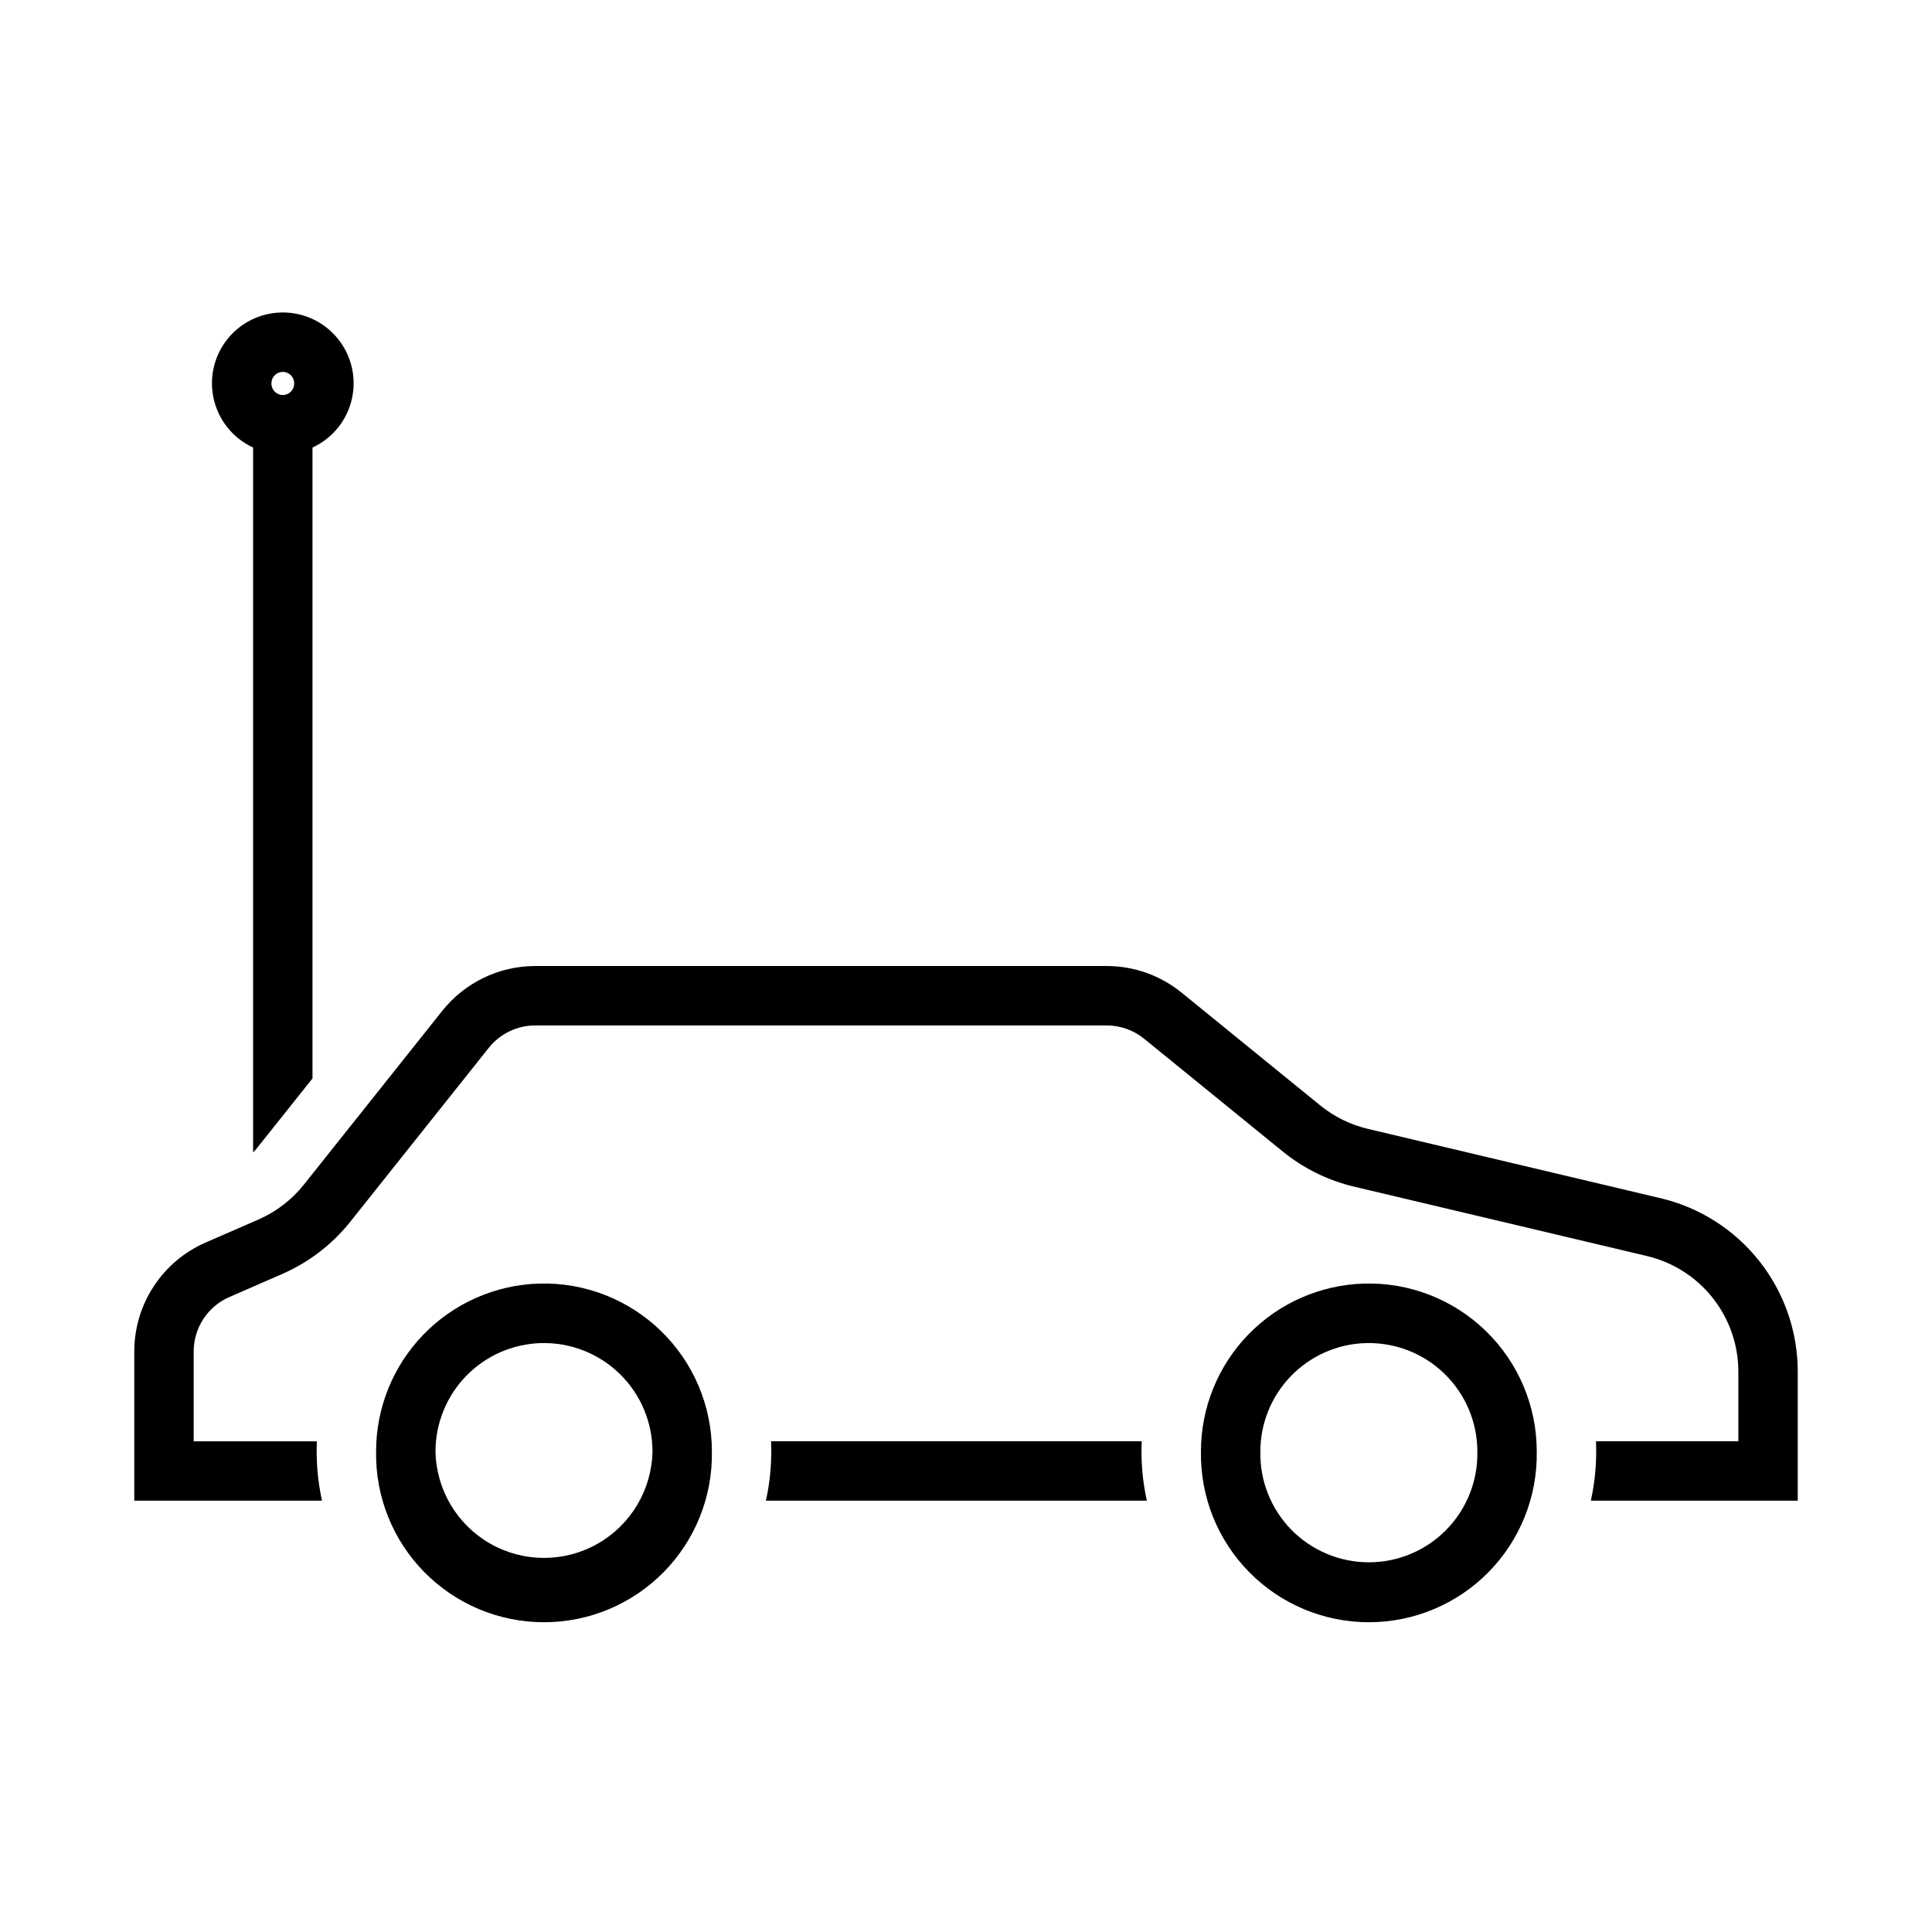 <?xml version="1.0" encoding="UTF-8"?>
<!-- Uploaded to: ICON Repo, www.svgrepo.com, Generator: ICON Repo Mixer Tools -->
<svg fill="#000000" width="800px" height="800px" version="1.1" viewBox="144 144 512 512" xmlns="http://www.w3.org/2000/svg">
 <g>
  <path d="m286.87 484.16c-11.578 0.34-22.57 5.18-30.641 13.496-8.066 8.312-12.574 19.445-12.562 31.031-0.191 11.926 4.41 23.43 12.773 31.934 8.367 8.504 19.797 13.289 31.723 13.289 11.93 0 23.355-4.785 31.723-13.289 8.363-8.504 12.965-20.008 12.773-31.934 0.012-12.031-4.852-23.559-13.477-31.945-8.625-8.391-20.281-12.93-32.312-12.582zm0.465 15.777c7.766-0.223 15.293 2.707 20.867 8.121 5.57 5.418 8.715 12.859 8.711 20.629-0.203 10.133-5.727 19.41-14.539 24.418-8.812 5.012-19.609 5.012-28.422 0-8.812-5.008-14.336-14.285-14.539-24.418-0.004-7.484 2.914-14.672 8.125-20.039 5.215-5.371 12.316-8.496 19.797-8.711z"/>
  <path d="m505.5 484.16c-11.586 0.332-22.586 5.168-30.66 13.484-8.074 8.316-12.586 19.453-12.578 31.043-0.191 11.926 4.41 23.43 12.777 31.934 8.363 8.504 19.793 13.289 31.719 13.289 11.93 0 23.355-4.785 31.723-13.289s12.969-20.008 12.773-31.934c0.012-12.027-4.844-23.547-13.465-31.934-8.621-8.391-20.27-12.93-32.289-12.594zm0.398 15.777c7.773-0.234 15.309 2.695 20.887 8.109 5.578 5.418 8.727 12.863 8.727 20.641 0.156 7.727-2.805 15.191-8.215 20.711-5.406 5.519-12.809 8.629-20.539 8.629-7.727 0-15.129-3.109-20.539-8.629-5.406-5.519-8.367-12.984-8.211-20.711-0.004-7.477 2.91-14.664 8.117-20.031 5.207-5.367 12.297-8.496 19.773-8.719z"/>
  <path d="m348.34 525.95h98.227c-0.238 5.285 0.219 10.578 1.359 15.742h-100.95c1.141-5.164 1.598-10.457 1.359-15.742z"/>
  <path d="m218.79 226.81c-5.731 0.043-11.125 2.703-14.652 7.219-3.523 4.516-4.789 10.395-3.441 15.965 1.352 5.566 5.172 10.211 10.375 12.609v186.81c0.402-0.41 0.781-0.84 1.137-1.293l14.605-18.324v-167.19c5.238-2.414 9.07-7.102 10.398-12.711 1.328-5.609 0.004-11.52-3.594-16.023-3.594-4.508-9.062-7.109-14.828-7.059zm0.062 15.746c0.812-0.023 1.602 0.281 2.188 0.848 0.586 0.57 0.918 1.352 0.918 2.164 0.023 0.816-0.281 1.609-0.848 2.195-0.57 0.586-1.352 0.918-2.168 0.918s-1.598-0.332-2.164-0.918c-0.57-0.586-0.875-1.379-0.848-2.195 0-1.629 1.293-2.961 2.922-3.012z"/>
  <path d="m229.34 541.7h-49.754v-39.551c0-6.129 1.789-12.125 5.148-17.25 3.356-5.129 8.137-9.164 13.758-11.613l13.996-6.102c4.711-2.055 8.848-5.231 12.047-9.25l36.676-46.059c5.977-7.5 15.043-11.871 24.633-11.871h151.43c7.238 0 14.254 2.492 19.867 7.059l36.73 29.879c3.684 2.996 7.996 5.121 12.613 6.215l77.594 18.383v-0.004c10.348 2.453 19.566 8.324 26.16 16.664 6.598 8.34 10.184 18.664 10.184 29.297v34.203h-54.836c1.141-5.164 1.602-10.457 1.359-15.742h37.734v-18.461c0-7.09-2.394-13.969-6.789-19.531-4.398-5.559-10.543-9.473-17.441-11.109l-77.594-18.379c-6.93-1.645-13.395-4.828-18.918-9.32l-36.73-29.879c-2.809-2.285-6.316-3.531-9.934-3.527h-151.43c-4.793 0-9.328 2.184-12.316 5.938l-36.676 46.059c-4.801 6.031-11.008 10.793-18.074 13.875l-13.996 6.102c-2.809 1.223-5.199 3.242-6.879 5.805-1.68 2.562-2.574 5.562-2.574 8.625v23.805l32.652 0.004c-0.238 5.285 0.219 10.578 1.359 15.742z"/>
 </g>
</svg>